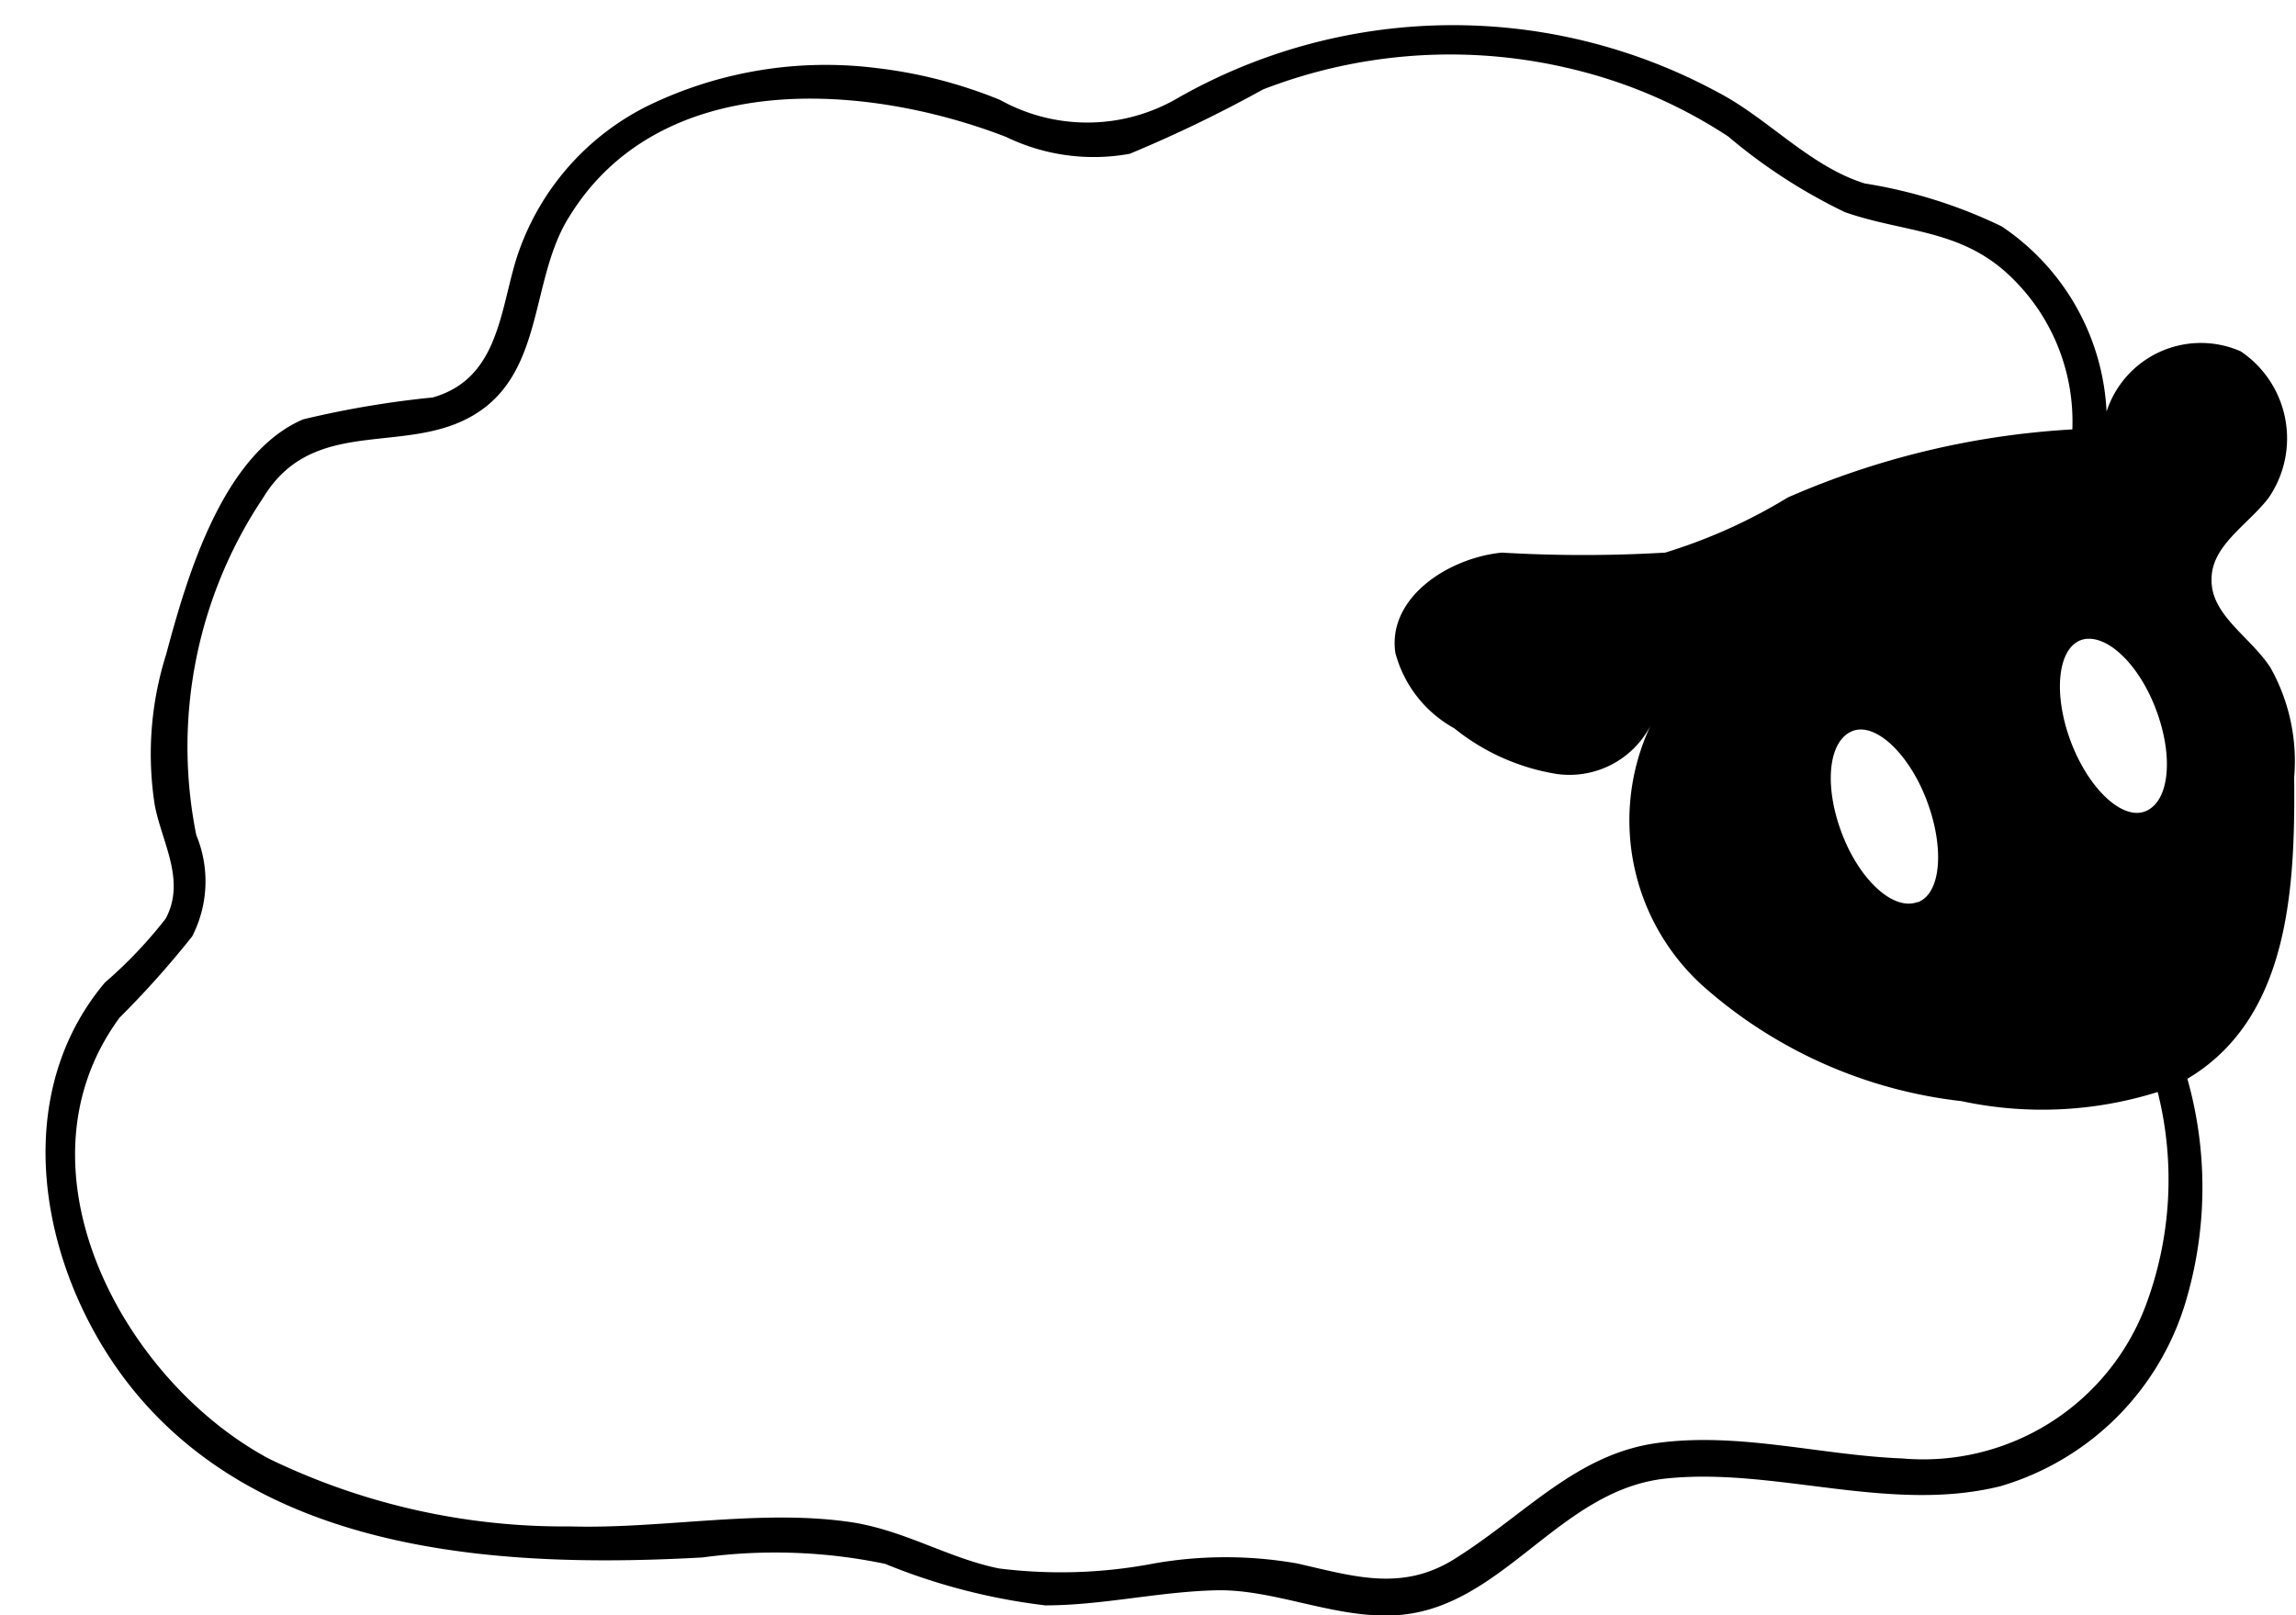 <?xml version="1.0" encoding="UTF-8"?><svg xmlns="http://www.w3.org/2000/svg" xmlns:xlink="http://www.w3.org/1999/xlink" data-name="Layer 1" height="35.4" preserveAspectRatio="xMidYMid meet" version="1.0" viewBox="26.7 29.1 50.3 35.4" width="50.3" zoomAndPan="magnify"><g id="change1_1"><path d="M75.15,41.79c0-.74.8-1.19,1.25-1.78a2.3,2.3,0,0,0-.61-3.21,2.17,2.17,0,0,0-2.94,1.32,5.19,5.19,0,0,0-2.3-4.06,10.73,10.73,0,0,0-3-.94c-1.21-.38-2.12-1.43-3.22-2a12.18,12.18,0,0,0-11.9.17,3.93,3.93,0,0,1-3.82,0,10.28,10.28,0,0,0-2.72-.7,8.92,8.92,0,0,0-5,.83A5.67,5.67,0,0,0,38,34.81c-.35,1.17-.41,2.6-1.82,3a21.05,21.05,0,0,0-2.84.48c-1.77.76-2.55,3.47-3,5.15a7.24,7.24,0,0,0-.25,3.3c.15.81.69,1.65.24,2.49A9.76,9.76,0,0,1,29,50.63c-2.3,2.73-1.28,6.88.94,9.3,3,3.28,8,3.53,12.15,3.3a11.79,11.79,0,0,1,4,.14,13.45,13.45,0,0,0,3.51.91c1.25,0,2.48-.3,3.74-.33s2.55.6,3.86.55c2.39-.08,3.61-2.75,6-3s4.89.77,7.32.17a6,6,0,0,0,4.1-4.17,8.75,8.75,0,0,0,0-4.76,3.9,3.9,0,0,0,.63-.46c1.64-1.46,1.73-4,1.71-6.15a4.18,4.18,0,0,0-.52-2.4C76,43.05,75.13,42.58,75.15,41.79Zm-2.87,1.34c.52-.19,1.26.48,1.65,1.51s.3,2-.21,2.23-1.26-.48-1.65-1.51S71.77,43.33,72.28,43.13Zm1.42,14.6a5.21,5.21,0,0,1-5.33,3.33c-1.78-.07-3.56-.58-5.35-.34s-2.9,1.57-4.45,2.54c-1.16.73-2.22.38-3.46.1a9.08,9.08,0,0,0-3.12,0,10.85,10.85,0,0,1-3.41.11c-1.08-.22-2-.8-3.15-1-2-.32-4.19.14-6.24.08a14.81,14.81,0,0,1-6.59-1.48c-3.19-1.7-5.72-6.35-3.28-9.67a20.44,20.44,0,0,0,1.59-1.78A2.64,2.64,0,0,0,31,47.4,9.81,9.81,0,0,1,32.47,40c1.17-1.92,3.36-.78,4.89-2,1.24-1,1-2.87,1.81-4.15,2-3.26,6.49-2.94,9.57-1.75a4.4,4.4,0,0,0,2.71.37,29,29,0,0,0,2.92-1.41,11.35,11.35,0,0,1,6.84-.43,10.77,10.77,0,0,1,3.35,1.46,12,12,0,0,0,2.56,1.66c1.26.44,2.47.37,3.53,1.32a4.4,4.4,0,0,1,1.45,3.44A18.09,18.09,0,0,0,65.87,40a11.8,11.8,0,0,1-2.69,1.21,30.51,30.51,0,0,1-3.58,0c-1.19.12-2.51,1-2.33,2.2a2.67,2.67,0,0,0,1.29,1.65,4.78,4.78,0,0,0,2.24,1A2,2,0,0,0,62.86,45,4.89,4.89,0,0,0,64,50.7a10.27,10.27,0,0,0,5.67,2.53,8.44,8.44,0,0,0,4.3-.2A7.87,7.87,0,0,1,73.7,57.73Zm-5-8.86c-.52.19-1.26-.48-1.65-1.51s-.3-2,.21-2.23,1.26.48,1.65,1.51S69.23,48.67,68.72,48.87Z"/></g></svg>